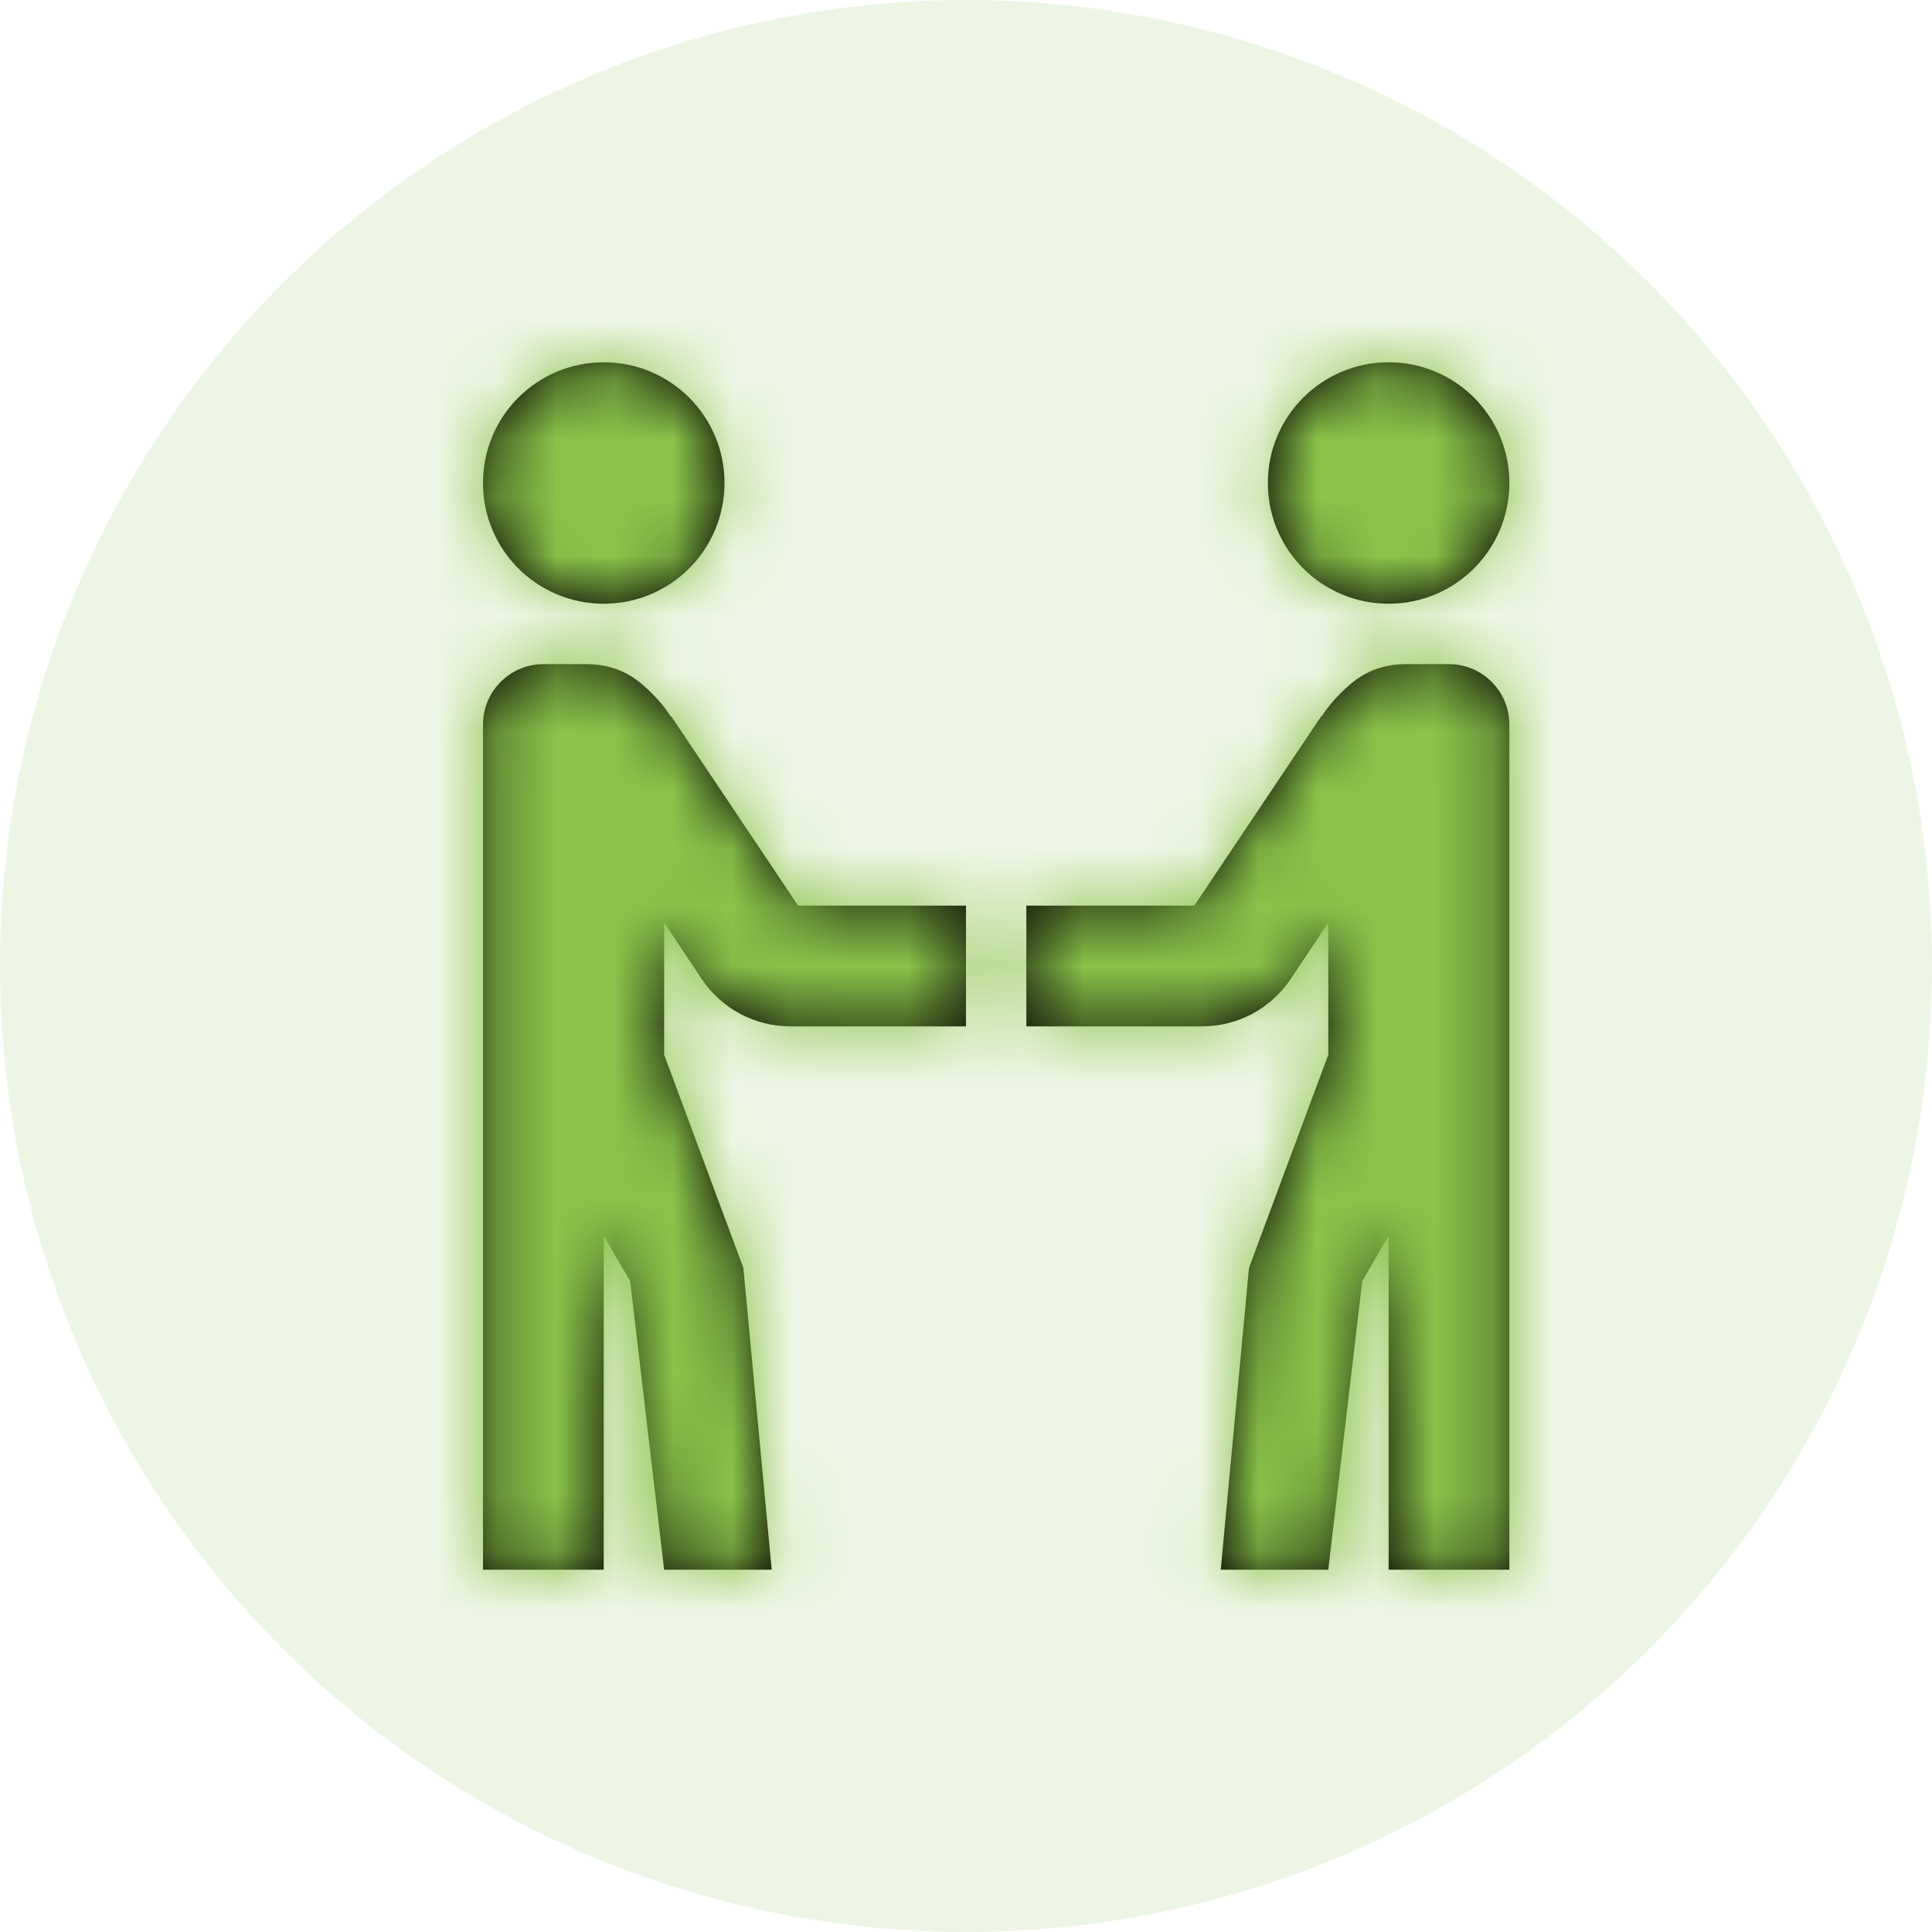 <?xml version="1.0" encoding="UTF-8"?>
<svg width="33px" height="33px" viewBox="0 0 33 33" version="1.1" xmlns="http://www.w3.org/2000/svg" xmlns:xlink="http://www.w3.org/1999/xlink">
    <!-- Generator: Sketch 51.3 (57544) - http://www.bohemiancoding.com/sketch -->
    <title>Group 7 Copy</title>
    <desc>Created with Sketch.</desc>
    <defs>
        <path d="M10.312,6.188 C9.172,6.188 8.25,7.11 8.25,8.25 C8.25,9.39 9.172,10.312 10.312,10.312 C11.453,10.312 12.375,9.39 12.375,8.25 C12.375,7.11 11.453,6.188 10.312,6.188 Z M23.719,6.188 C22.579,6.188 21.656,7.11 21.656,8.25 C21.656,9.39 22.579,10.312 23.719,10.312 C24.859,10.312 25.781,9.39 25.781,8.25 C25.781,7.11 24.859,6.188 23.719,6.188 Z M9.281,11.344 C8.713,11.344 8.25,11.807 8.25,12.375 L8.25,26.812 L10.312,26.812 L10.312,21.108 L10.764,21.882 L11.344,26.812 L13.181,26.812 L12.697,21.656 L11.344,18.015 L11.344,15.759 L11.988,16.726 C12.331,17.233 12.895,17.531 13.503,17.531 L16.5,17.531 L16.5,15.469 L13.632,15.469 L11.473,12.246 C11.473,12.246 11.44,12.218 11.44,12.214 C11.42,12.182 11.328,12.037 11.15,11.859 C10.957,11.666 10.635,11.344 10.022,11.344 L9.281,11.344 Z M24.009,11.344 C23.396,11.344 23.074,11.666 22.881,11.859 C22.704,12.037 22.611,12.182 22.591,12.214 C22.591,12.218 22.559,12.246 22.559,12.246 L20.399,15.469 L17.531,15.469 L17.531,17.531 L20.528,17.531 C21.137,17.531 21.701,17.233 22.043,16.726 L22.688,15.759 L22.688,18.015 L21.334,21.656 L20.851,26.812 L22.688,26.812 L23.268,21.882 L23.719,21.108 L23.719,26.812 L25.781,26.812 L25.781,12.375 C25.781,11.807 25.318,11.344 24.75,11.344 L24.009,11.344 Z" id="path-1"></path>
    </defs>
    <g id="Page-1" stroke="none" stroke-width="1" fill="none" fill-rule="evenodd">
        <g id="Pricing-Networking-Copy-11" transform="translate(-967, -780)">
            <g id="Group-7-Copy" transform="translate(967, 780)">
                <g id="Group-12-Copy">
                    <circle id="Oval-Copy-2" fill="#8BC34A" opacity="0.15" cx="16.5" cy="16.5" r="16.5"></circle>
                    <g id="Icon-/-Bundle-Networking">
                        <mask id="mask-2" fill="white">
                            <use xlink:href="#path-1"></use>
                        </mask>
                        <use id="Shape" fill="#000000" fill-rule="nonzero" xlink:href="#path-1"></use>
                        <g id="Icon-Color-/-Green" mask="url(#mask-2)" fill="#8BC34A" fill-rule="evenodd">
                            <rect id="Rectangle" x="0" y="0" width="33" height="33"></rect>
                        </g>
                    </g>
                </g>
            </g>
        </g>
    </g>
</svg>